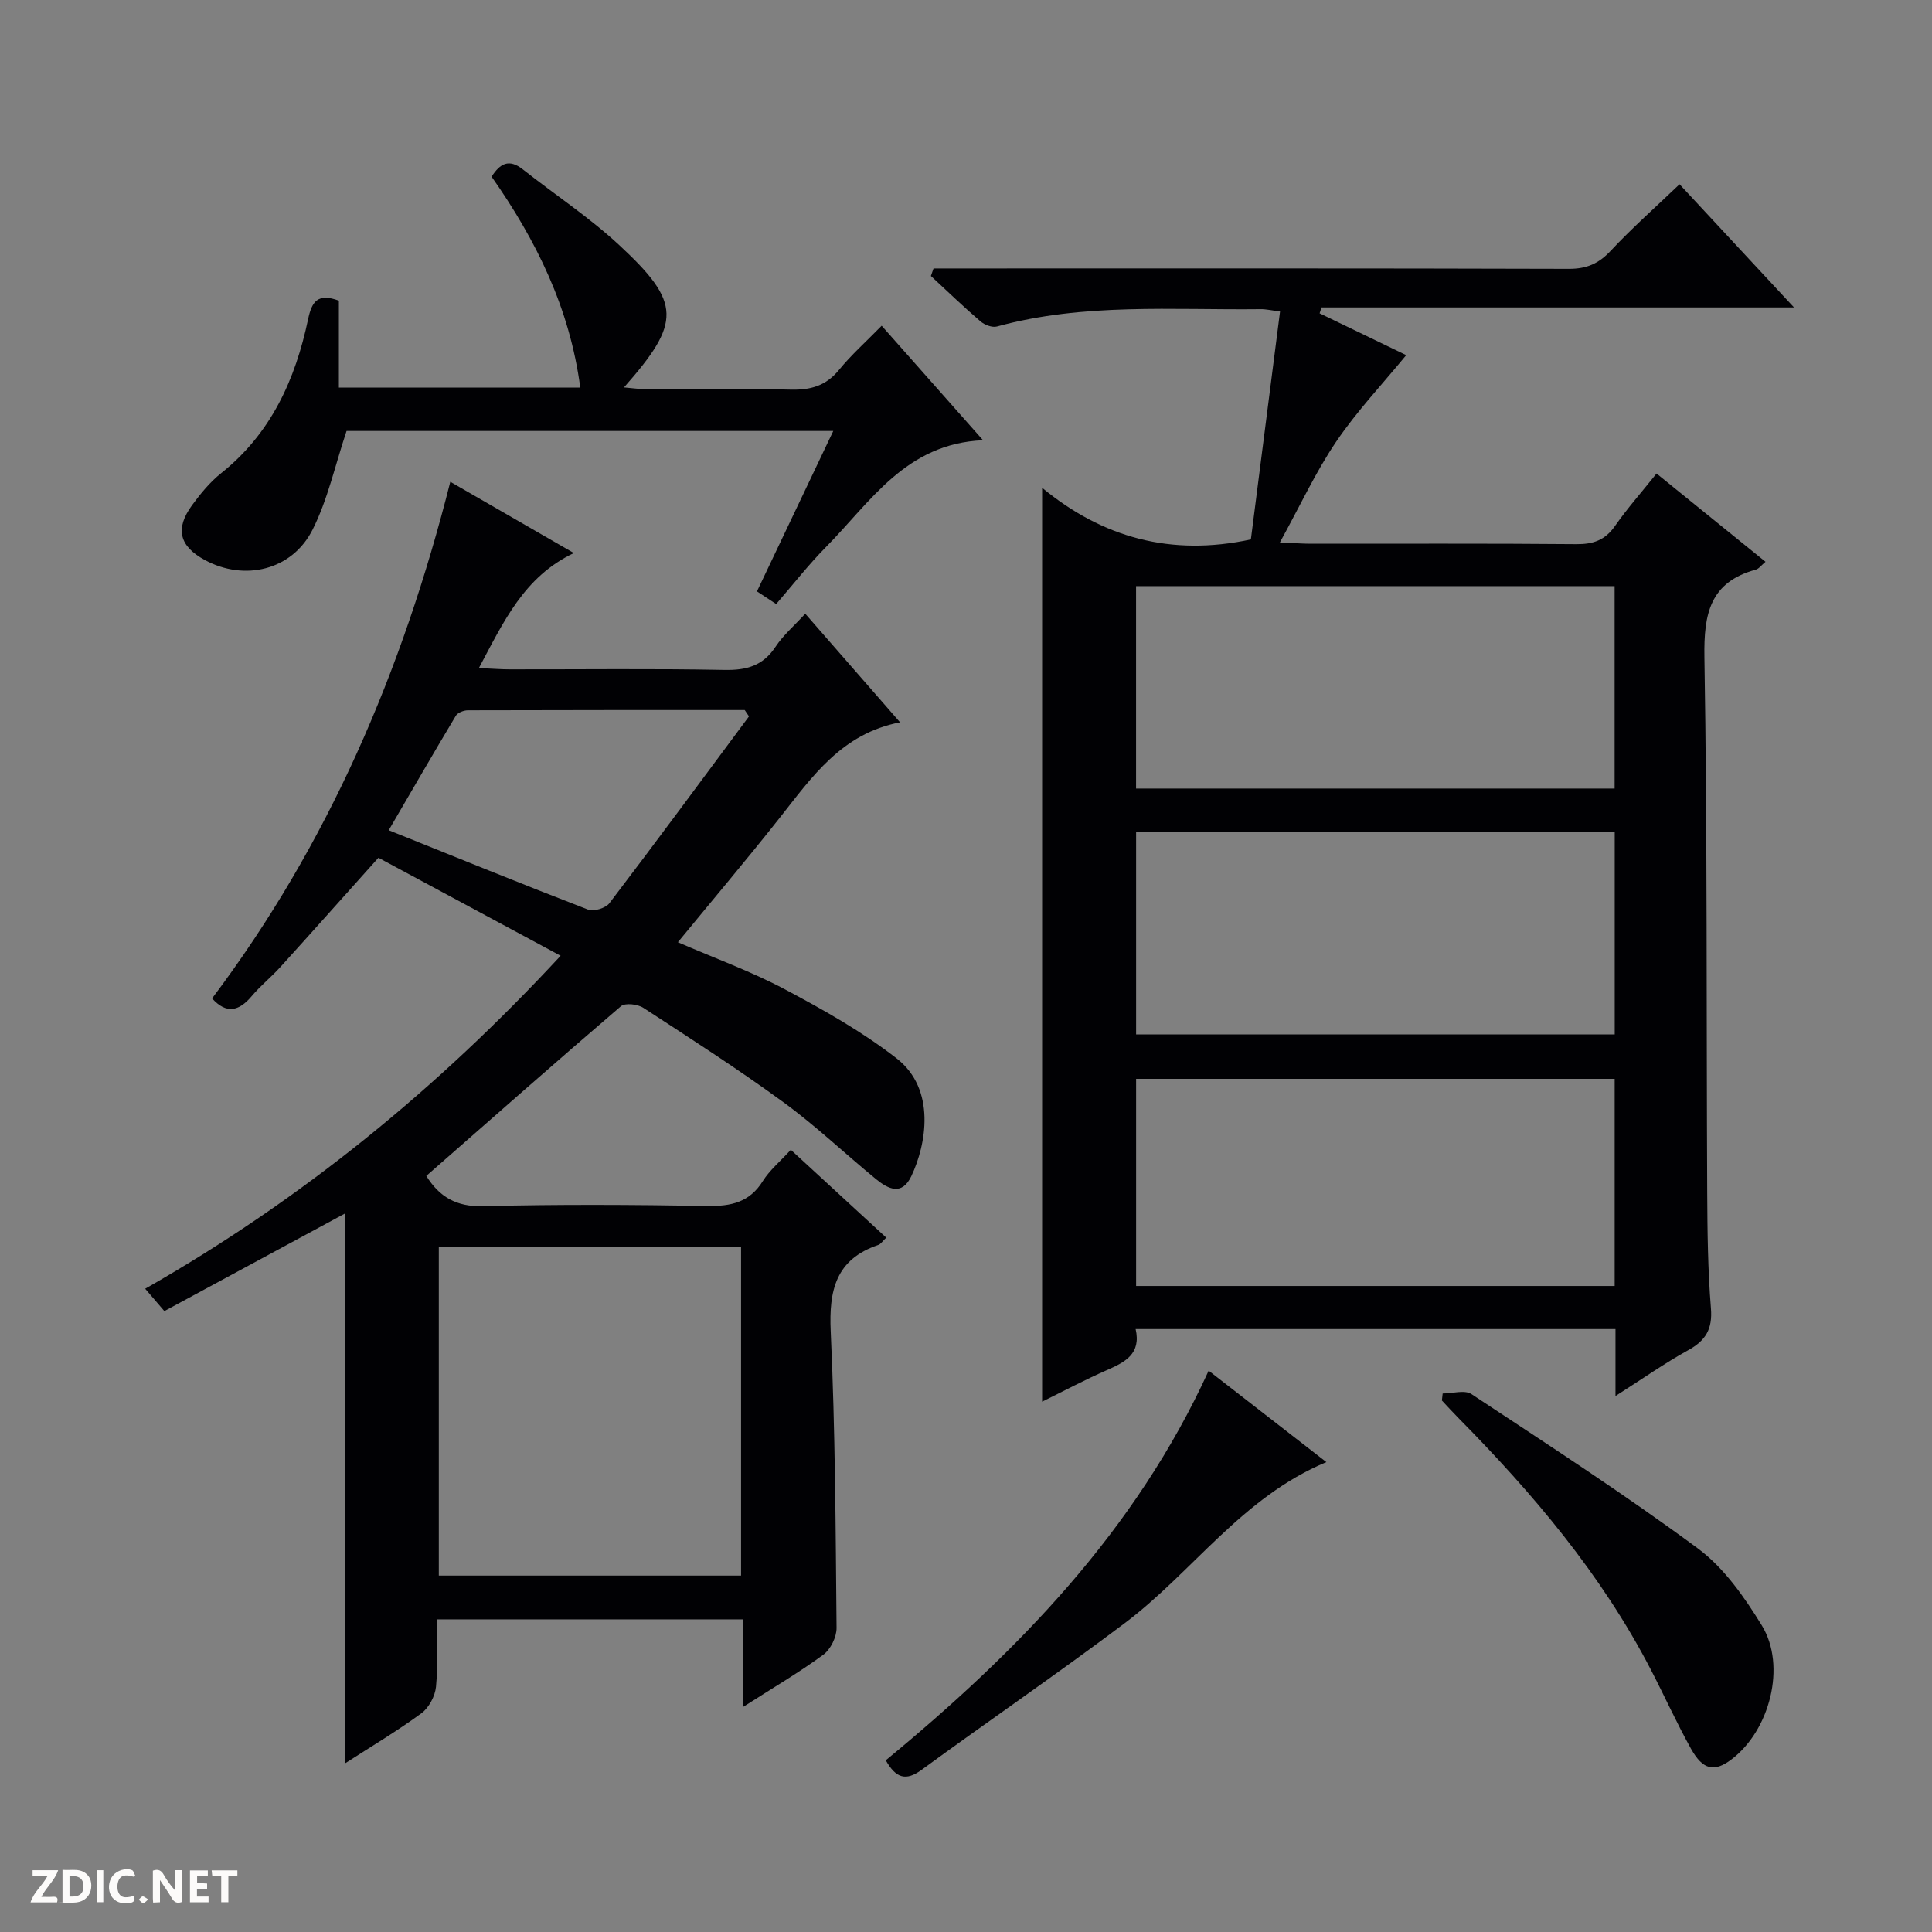 <svg enable-background="new 0 0 400 400" viewBox="0 0 400 400" xmlns="http://www.w3.org/2000/svg"><rect x="0" y="0" width="400" height="400" fill="#808080" stroke="none"/><g fill="#fcfbfa"><path d="m37.59 393.81c-.92.31-1.52.05-2-.78-.7-1.2-1.52-2.34-2.47-3.78v4.59c-.55.03-.95.05-1.41.07-.03-.37-.06-.64-.06-.91 0-1.91 0-3.81 0-5.7 1.13-.41 1.77-.03 2.29.91.62 1.11 1.38 2.14 2.31 3.19v-4.2h1.35v6.61z"/><path d="m12.94 393.88v-6.75c1.9.19 3.93-.54 5.37 1.29.8 1.01.78 2.88.03 3.97-1.37 1.97-3.4 1.51-6.4 1.49m2.45-1.22c2.04.12 2.92-.58 2.89-2.21-.03-1.51-.98-2.19-2.89-2z"/><path d="m11.81 393.87h-5.49c.68-2.18 2.47-3.48 3.51-5.45h-3.08v-1.21h5.29c-.71 2.13-2.44 3.48-3.47 5.51.86 0 1.63.04 2.39-.01.79-.05 1.14.21.85 1.16"/><path d="m39.33 393.86v-6.61h3.7v1.07h-2.22v1.52c.68.04 1.34.09 2.07.13v1.07c-.72.05-1.38.09-2.1.14v1.48h2.4v1.19h-3.85z"/><path d="m27.71 388.56c-1.15-.3-2.46-.61-3.1.64-.37.73-.41 1.93-.06 2.67.63 1.35 1.99.93 3.17.68.35.94-.01 1.32-.93 1.46-1.62.25-3.05-.27-3.76-1.48-.73-1.24-.6-3.03.31-4.17.88-1.11 2.71-1.7 4-1.16.32.13.44.74.65 1.12-.1.08-.19.16-.28.24"/><path d="m49.15 387.24v1.07c-.59.02-1.17.05-1.87.08v5.44h-1.48v-5.44h-1.85c-.05-.4-.08-.73-.13-1.15z"/><path d="m20.06 387.21h1.33v6.62h-1.33z"/><path d="m30.68 393.25c-.39.38-.8.79-1.05.76-.32-.05-.6-.45-.9-.7.26-.24.51-.64.8-.67.29-.04.62.3 1.15.61"/></g><path d="m334.47 289.03c0-5.49 0-9.59 0-13.86-33.31 0-66.09 0-99.35 0 1.18 5.17-2.22 6.86-6 8.52-4.51 1.98-8.87 4.3-13.36 6.51 0-62.97 0-125.57 0-189.21 12.51 10.33 26.71 14.25 43.22 10.69 1.97-15.39 3.98-31.14 6.04-47.19-1.81-.23-2.92-.5-4.02-.48-18.26.21-36.63-1.33-54.6 3.59-.99.27-2.56-.34-3.41-1.07-3.52-3.02-6.86-6.24-10.26-9.39.18-.52.37-1.04.55-1.56h5.57c41.99 0 83.98-.05 125.97.08 3.67.01 6.17-1.07 8.65-3.73 4.42-4.72 9.29-9.03 14.26-13.78 7.55 8.12 15.32 16.48 23.7 25.5-33.13 0-65.48 0-97.83 0-.13.41-.26.81-.39 1.22 6.21 3 12.42 6 17.93 8.66-4.92 6-10.23 11.61-14.5 17.92-4.25 6.27-7.46 13.24-11.65 20.85 2.92.13 4.65.27 6.38.27 18.33.02 36.66-.08 54.99.09 3.5.03 5.94-.82 7.99-3.74 2.55-3.65 5.52-7.01 8.62-10.88 7.62 6.17 14.94 12.1 22.56 18.27-.85.7-1.36 1.45-2.02 1.63-9.48 2.59-10.77 9.13-10.63 18.07.61 36.98.4 73.97.58 110.95.04 7.98.13 15.99.77 23.93.35 4.3-1.1 6.67-4.72 8.66-4.77 2.63-9.23 5.78-15.04 9.48zm-.17-65.67c-33.3 0-66.17 0-99.08 0v42.89h99.08c0-14.41 0-28.48 0-42.89zm-.01-102.01c-33.28 0-66.15 0-99.08 0v41.91h99.08c0-14.07 0-27.81 0-41.91zm-99.07 92.82h99.09c0-14.18 0-27.93 0-41.9-33.14 0-66 0-99.09 0z" fill="#010104"/><path d="m183.49 256.24c-.73.68-1.12 1.33-1.67 1.52-8.77 2.98-10.22 9.35-9.83 17.88.94 20.45 1.02 40.94 1.21 61.41.02 1.88-1.24 4.44-2.74 5.54-5.05 3.71-10.49 6.89-16.56 10.78 0-6.46 0-12.16 0-18.1-21.35 0-42.11 0-63.49 0 0 4.72.3 9.37-.14 13.95-.19 1.95-1.47 4.36-3.03 5.5-5.02 3.69-10.41 6.88-15.81 10.37 0-38.28 0-75.97 0-113.85-12.14 6.56-24.35 13.16-37.4 20.21-1.28-1.49-2.41-2.81-3.97-4.63 32.41-18.47 60.5-41.4 86.01-68.94-12.82-6.9-25.33-13.63-37.72-20.29-7 7.81-13.6 15.23-20.27 22.59-1.89 2.09-4.13 3.88-5.95 6.04-2.67 3.18-5.27 3.75-8.22.49 24.02-31.89 39.41-67.74 49.32-106.96 8.35 4.81 16.75 9.65 25.58 14.75-10.32 4.92-14.49 14.13-19.66 23.81 2.79.12 4.55.27 6.31.27 14.83.02 29.67-.17 44.5.12 4.57.09 7.97-.82 10.59-4.77 1.61-2.43 3.92-4.41 6.17-6.87 6.63 7.6 13.05 14.95 19.63 22.49-12.12 2.33-18.24 11.32-24.91 19.76-6.78 8.59-13.85 16.95-21.09 25.77 7.7 3.34 15.18 6.04 22.14 9.74 8.01 4.26 16.04 8.77 23.16 14.32 8.22 6.4 6.11 17.9 3.03 24.37-1.96 4.12-4.81 2.66-7.32.61-6.43-5.27-12.48-11.05-19.19-15.94-9.4-6.86-19.21-13.17-28.97-19.52-1.18-.77-3.78-1.07-4.65-.33-13.51 11.57-26.84 23.35-40.29 35.13 2.68 4.3 6.17 6.42 11.76 6.27 15.49-.4 31-.3 46.49-.05 4.87.08 8.69-.76 11.43-5.16 1.38-2.22 3.52-3.98 5.79-6.47 6.59 6.06 13.12 12.07 19.76 18.19zm-92.64 1.9v68.07h62.58c0-22.91 0-45.44 0-68.07-21.02 0-41.64 0-62.58 0zm64.22-109.82c-.29-.44-.59-.87-.88-1.31-19.11 0-38.21-.01-57.32.05-.85 0-2.11.48-2.5 1.14-4.64 7.75-9.16 15.58-13.89 23.69 14.19 5.7 27.69 11.2 41.28 16.44 1.17.45 3.64-.31 4.42-1.34 9.75-12.8 19.3-25.75 28.89-38.67z" fill="#010104"/><path d="m120.14 80.25c-2.2-16.54-9.14-30.52-18.36-43.67 1.73-2.72 3.59-3.77 6.45-1.52 6.66 5.25 13.8 9.95 19.99 15.7 12.87 11.94 12.85 15.98.97 29.45 1.79.15 3.14.36 4.49.36 9.99.03 19.99-.16 29.98.1 4.14.11 7.34-.77 10.05-4.09 2.51-3.08 5.52-5.76 8.83-9.14 6.97 7.88 13.71 15.48 20.99 23.71-15.99.67-23.29 12.76-32.5 22.08-3.61 3.65-6.78 7.73-10.33 11.83-1.32-.87-2.52-1.65-3.98-2.62 5.25-11.03 10.42-21.91 15.8-33.21-34.31 0-68.02 0-100.77 0-2.39 7.15-3.89 14.18-7.02 20.4-4.24 8.45-14.1 10.76-22.31 6.32-5.3-2.87-6.23-6.48-2.63-11.39 1.75-2.39 3.71-4.77 6.01-6.6 10.33-8.23 15.36-19.41 17.99-31.88.78-3.68 2.01-5.45 6.37-3.83v17.99c16.76.01 33.01.01 49.98.01z" fill="#010104"/><path d="m298.69 288.51c2.01 0 4.55-.8 5.95.12 15.79 10.43 31.7 20.73 46.9 31.97 5.4 4 9.63 10.07 13.22 15.92 5.16 8.39 1.65 21.8-6.32 27.78-3.52 2.64-5.88 2.18-8.36-2.28-2.98-5.36-5.51-10.98-8.34-16.43-10.22-19.69-24.36-36.39-39.84-52.06-1.15-1.16-2.25-2.38-3.37-3.57.05-.48.11-.96.16-1.45z" fill="#010104"/><path d="m183.39 364.45c27.37-22.55 51.69-47.49 66.85-80.66 8.06 6.26 15.98 12.41 24.37 18.92-17.49 7.29-27.67 22.77-41.79 33.38-13.8 10.38-28.06 20.14-42.01 30.33-3.25 2.39-5.33 1.74-7.42-1.97z" fill="#010104"/></svg>